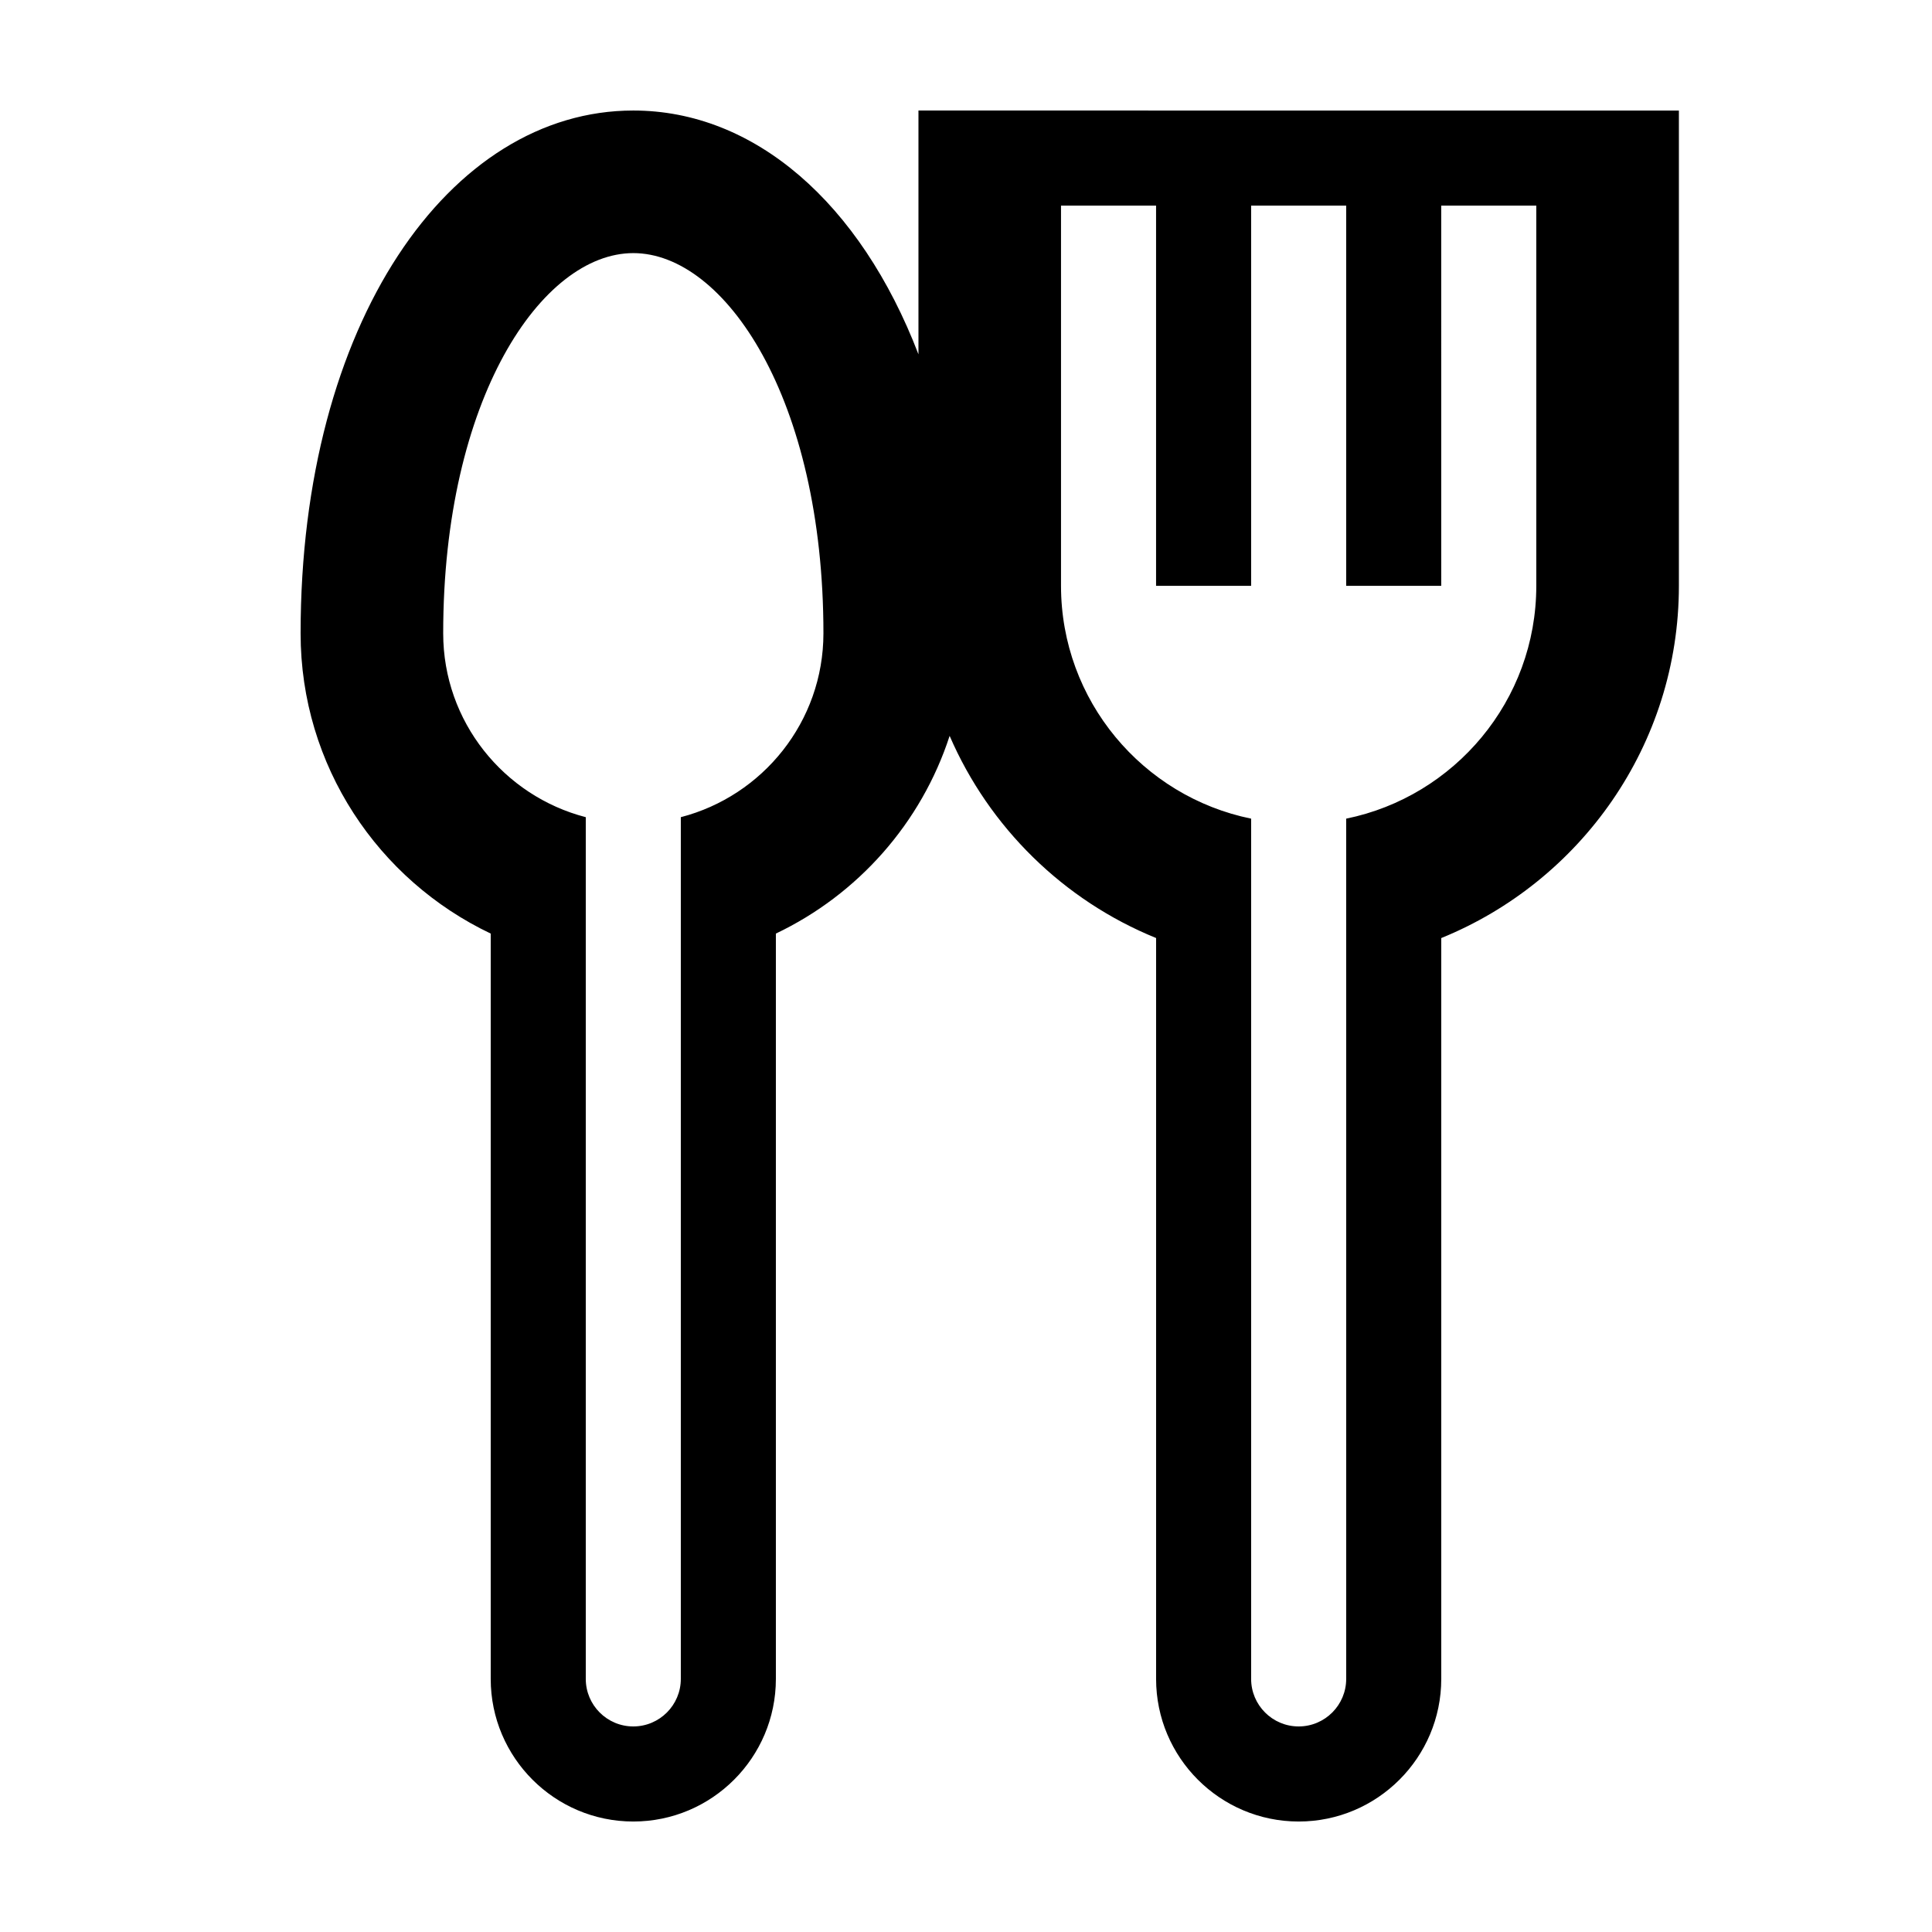<?xml version="1.0" encoding="UTF-8"?>
<!-- Uploaded to: SVG Repo, www.svgrepo.com, Generator: SVG Repo Mixer Tools -->
<svg fill="#000000" width="800px" height="800px" version="1.1" viewBox="144 144 512 512" xmlns="http://www.w3.org/2000/svg">
 <path d="m387.4 173.29v64.609c-15.426-40.188-43.492-64.609-75.57-64.609-48.695 0-88.168 56.266-88.168 138.55 0 35.152 20.621 65.406 50.383 79.566v197.53c0 20.836 16.949 37.785 37.785 37.785 20.836 0 37.785-16.949 37.785-37.785v-197.53c21.719-10.34 38.527-29.266 46.047-52.395 10.484 24.25 30.184 43.609 54.715 53.574v196.35c0 20.836 16.949 37.785 37.785 37.785 20.836 0 37.785-16.949 37.785-37.785v-196.34c36.879-14.984 62.977-51.152 62.977-93.344v-125.95zm-62.977 187.27v228.37c0 6.949-5.648 12.594-12.594 12.594-6.949 0.004-12.594-5.644-12.594-12.594v-228.37c-21.695-5.617-37.785-25.297-37.785-48.723 0-62.234 26.152-100.76 50.383-100.76 24.227 0 50.383 38.527 50.383 100.76-0.008 23.422-16.098 43.105-37.793 48.723zm226.71-61.316c0 30.414-21.668 55.855-50.383 61.707v38.18l0.004 13.469v176.33c0 6.949-5.648 12.594-12.594 12.594-6.949 0.004-12.598-5.644-12.598-12.594v-227.98c-28.711-5.848-50.383-31.289-50.383-61.703v-100.76h25.191v100.76h25.191v-100.76h25.191v100.76h25.191l-0.004-100.76h25.191z"/>
</svg>